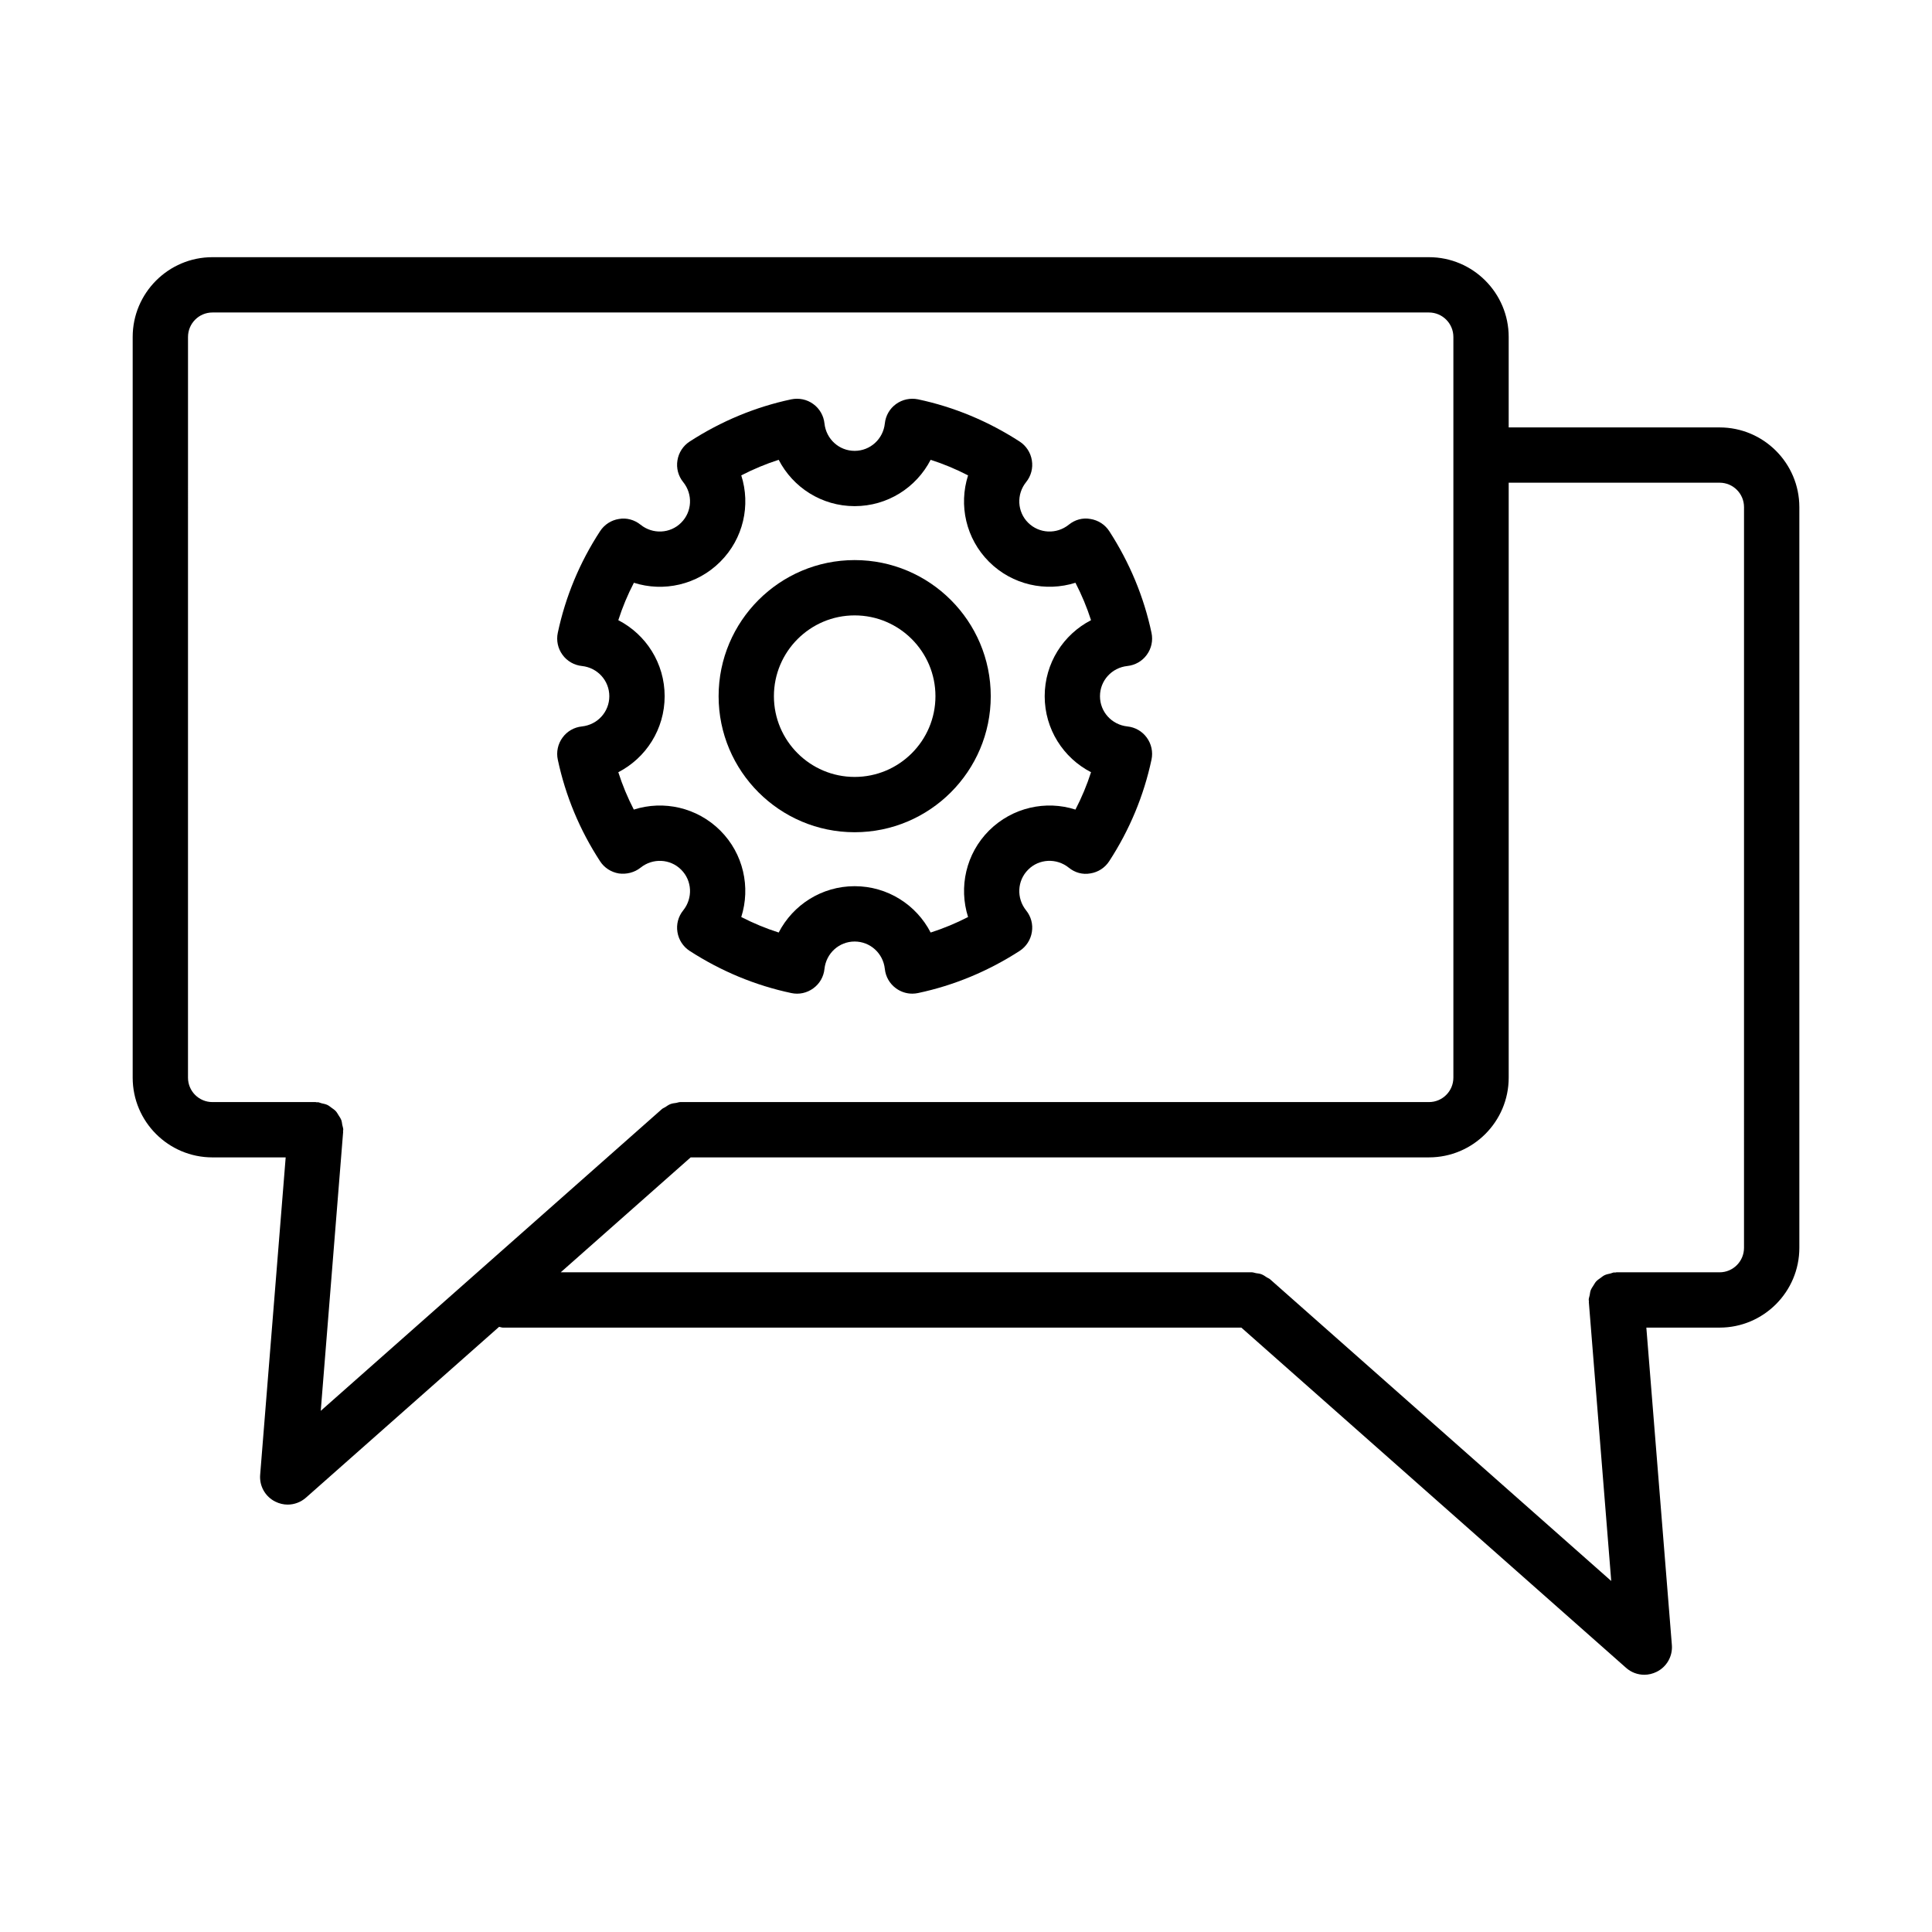 <?xml version="1.0" encoding="UTF-8"?>
<!-- Uploaded to: ICON Repo, www.iconrepo.com, Generator: ICON Repo Mixer Tools -->
<svg fill="#000000" width="800px" height="800px" version="1.1" viewBox="144 144 512 512" xmlns="http://www.w3.org/2000/svg">
 <g>
  <path d="m599.71 257.27h-55.891v-23.969c0-11.652-9.473-21.145-21.129-21.145h-322.4c-11.652 0-21.129 9.492-21.129 21.145v196.29c0 11.652 9.473 21.129 21.129 21.129h19.418l-6.762 84.098c-0.25 2.984 1.34 5.809 4.023 7.133 1.039 0.52 2.164 0.785 3.269 0.785 1.75 0 3.484-0.645 4.844-1.84l51.184-45.273c0.355 0.055 0.676 0.211 1.047 0.211h195.66l101.95 90.156c1.359 1.215 3.09 1.84 4.844 1.84 1.109 0 2.234-0.27 3.269-0.785 2.68-1.324 4.273-4.148 4.023-7.133l-6.762-84.082h19.418c11.652 0 21.129-9.492 21.129-21.145v-196.29c-0.004-11.652-9.477-21.125-21.129-21.125zm-370.71 260.62 5.934-73.91c0.008-0.09-0.035-0.168-0.031-0.258 0.008-0.117 0.066-0.215 0.066-0.332 0-0.457-0.18-0.855-0.262-1.289-0.078-0.422-0.105-0.848-0.25-1.242-0.184-0.492-0.473-0.902-0.754-1.336-0.23-0.359-0.418-0.73-0.707-1.047-0.34-0.371-0.754-0.637-1.168-0.934-0.352-0.254-0.668-0.531-1.066-0.719-0.48-0.23-1.008-0.32-1.539-0.441-0.34-0.078-0.637-0.254-0.992-0.285-0.086-0.008-0.164 0.035-0.254 0.031-0.117-0.008-0.219-0.066-0.336-0.066h-27.348c-3.574 0-6.473-2.894-6.473-6.473l0.004-196.29c0-3.574 2.894-6.488 6.473-6.488h322.39c3.574 0 6.473 2.914 6.473 6.488v196.29c0 3.574-2.894 6.473-6.473 6.473h-198.42c-0.375 0-0.695 0.16-1.055 0.215-0.512 0.078-1.016 0.117-1.504 0.305-0.527 0.199-0.961 0.516-1.422 0.824-0.281 0.184-0.602 0.273-0.859 0.5zm377.18-43.203c0 3.574-2.894 6.488-6.473 6.488h-27.348c-0.117 0-0.215 0.062-0.332 0.066-0.09 0.004-0.168-0.039-0.258-0.031-0.359 0.031-0.656 0.207-0.996 0.285-0.531 0.121-1.055 0.211-1.535 0.441-0.398 0.191-0.719 0.469-1.07 0.723-0.41 0.297-0.824 0.559-1.164 0.93-0.289 0.316-0.48 0.688-0.711 1.051-0.277 0.434-0.566 0.84-0.75 1.328-0.148 0.398-0.176 0.824-0.254 1.25-0.082 0.434-0.262 0.828-0.262 1.281 0 0.117 0.062 0.215 0.066 0.328 0.004 0.09-0.039 0.172-0.031 0.262l5.934 73.891-90.426-79.969c-0.254-0.227-0.574-0.309-0.848-0.492-0.465-0.312-0.91-0.629-1.438-0.832-0.469-0.176-0.949-0.215-1.438-0.289-0.379-0.062-0.723-0.227-1.117-0.227l-183.13 0.004 34.434-30.457h195.66c11.652 0 21.129-9.473 21.129-21.129v-157.67h55.891c3.574 0 6.473 2.894 6.473 6.473z"/>
  <path d="m325.05 385.27c-1.305 1.609-1.859 3.699-1.52 5.738 0.32 2.039 1.5 3.859 3.234 4.988 8.328 5.379 17.391 9.152 26.938 11.172 2.055 0.445 4.148-0.02 5.828-1.25 1.68-1.215 2.754-3.074 2.965-5.148 0.445-4.148 3.879-7.258 7.988-7.258 4.129 0 7.562 3.109 8.008 7.258 0.215 2.074 1.285 3.934 2.965 5.148 1.27 0.93 2.769 1.41 4.309 1.41 0.5 0 1.02-0.055 1.52-0.16 9.543-2.019 18.605-5.789 26.938-11.172 1.734-1.125 2.914-2.949 3.234-4.988 0.34-2.039-0.215-4.129-1.52-5.738-2.609-3.254-2.379-7.902 0.535-10.797 2.879-2.914 7.543-3.129 10.762-0.535 1.609 1.305 3.629 1.914 5.754 1.52 2.039-0.32 3.844-1.5 4.969-3.234 5.414-8.312 9.172-17.375 11.207-26.918 0.43-2.019-0.02-4.148-1.25-5.828-1.215-1.68-3.074-2.754-5.148-2.965-4.148-0.445-7.258-3.879-7.258-8.008s3.109-7.562 7.258-8.008c2.055-0.215 3.934-1.285 5.148-2.965 1.234-1.68 1.68-3.789 1.25-5.828-2.019-9.527-5.789-18.59-11.188-26.938-1.125-1.734-2.949-2.914-4.988-3.234-2.074-0.395-4.148 0.215-5.754 1.52-3.219 2.594-7.848 2.379-10.777-0.535-2.894-2.894-3.129-7.523-0.52-10.762 1.305-1.609 1.859-3.699 1.52-5.754-0.32-2.039-1.5-3.859-3.234-4.988-8.348-5.398-17.41-9.172-26.938-11.188-2.019-0.41-4.129 0.02-5.828 1.25-1.68 1.215-2.754 3.094-2.965 5.148-0.445 4.148-3.879 7.258-8.008 7.258-4.109 0-7.543-3.109-7.988-7.258-0.215-2.055-1.285-3.934-2.965-5.148-1.68-1.234-3.773-1.66-5.828-1.25-9.527 2.019-18.59 5.789-26.938 11.188-1.734 1.125-2.914 2.949-3.234 4.988-0.34 2.055 0.215 4.148 1.52 5.754 2.609 3.234 2.379 7.863-0.535 10.762-2.894 2.914-7.543 3.129-10.762 0.535-1.59-1.285-3.699-1.895-5.738-1.52-2.055 0.32-3.859 1.5-4.988 3.234-5.414 8.293-9.172 17.355-11.207 26.938-0.43 2.039 0.02 4.148 1.25 5.828 1.215 1.68 3.094 2.754 5.148 2.965 4.148 0.445 7.258 3.879 7.258 8.008s-3.109 7.562-7.258 8.008c-2.074 0.215-3.934 1.285-5.148 2.965-1.234 1.68-1.68 3.809-1.25 5.828 2.039 9.598 5.809 18.66 11.207 26.938 1.125 1.734 2.93 2.894 4.988 3.234 2.019 0.27 4.129-0.25 5.738-1.535 3.219-2.594 7.863-2.379 10.762 0.535 2.914 2.894 3.144 7.539 0.535 10.793zm-13.082-26.723c-1.645-3.18-3.019-6.488-4.109-9.902 7.348-3.789 12.281-11.422 12.281-20.145s-4.934-16.355-12.281-20.145c1.09-3.414 2.469-6.723 4.129-9.918 7.848 2.504 16.73 0.59 22.879-5.559 6.168-6.148 8.098-15.016 5.578-22.898 3.219-1.66 6.523-3.039 9.918-4.129 3.789 7.348 11.422 12.281 20.125 12.281 8.723 0 16.355-4.934 20.145-12.281 3.394 1.09 6.703 2.469 9.918 4.129-2.519 7.883-0.59 16.746 5.559 22.898 6.168 6.148 15.051 8.043 22.898 5.559 1.66 3.219 3.039 6.523 4.129 9.918-7.348 3.789-12.281 11.422-12.281 20.145s4.934 16.355 12.281 20.145c-1.09 3.394-2.469 6.703-4.129 9.902-7.828-2.519-16.711-0.59-22.898 5.559-6.148 6.148-8.062 15.031-5.559 22.914-3.199 1.645-6.508 3.019-9.918 4.109-3.789-7.348-11.422-12.281-20.145-12.281-8.703 0-16.336 4.934-20.125 12.281-3.414-1.09-6.723-2.469-9.918-4.109 2.504-7.883 0.59-16.766-5.559-22.914-6.172-6.148-15.035-8.078-22.918-5.559z"/>
  <path d="m370.49 364.55c19.895 0 36.07-16.176 36.07-36.051 0-19.895-16.176-36.07-36.07-36.07-19.875 0-36.051 16.176-36.051 36.07 0 19.875 16.176 36.051 36.051 36.051zm0-57.465c11.816 0 21.414 9.598 21.414 21.414 0 11.797-9.598 21.395-21.414 21.395-11.797 0-21.395-9.598-21.395-21.395 0-11.816 9.598-21.414 21.395-21.414z"/>
 </g>
</svg>